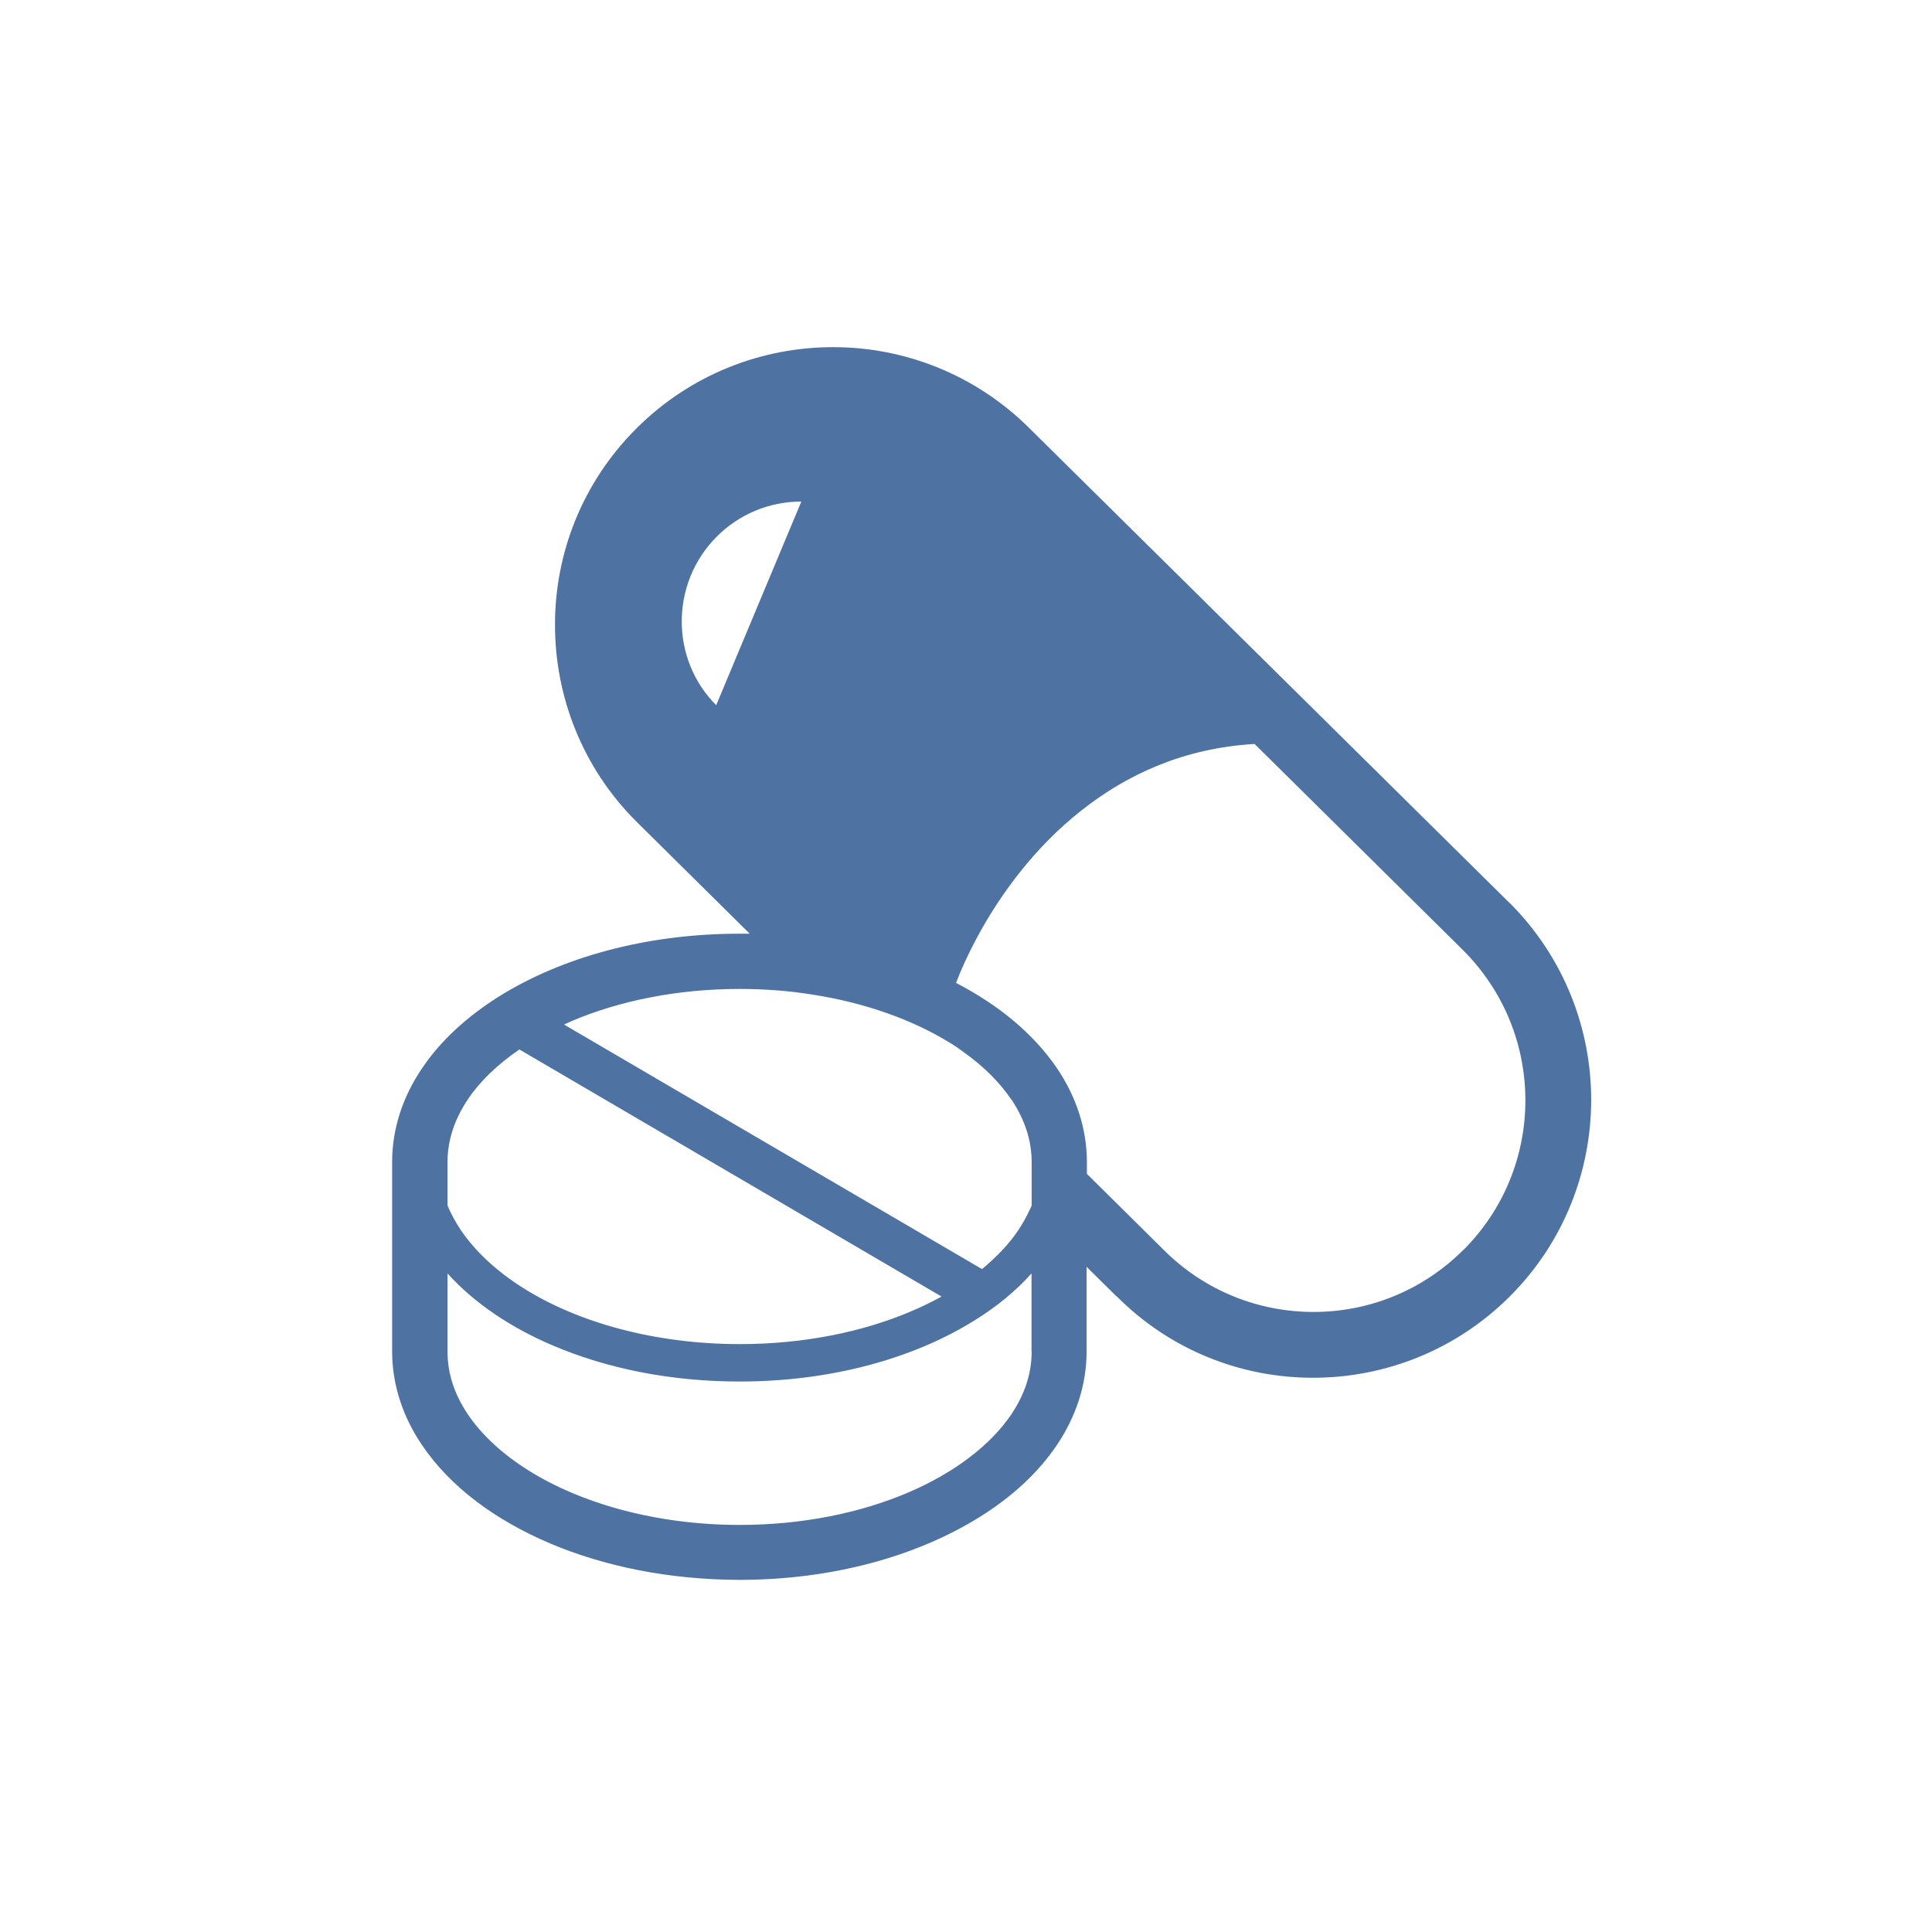 <?xml version="1.0" encoding="UTF-8"?><svg id="_レイヤー_1" xmlns="http://www.w3.org/2000/svg" width="128" height="128" viewBox="0 0 128 128"><defs><style>.cls-1{fill:#4e73a3;}</style></defs><path class="cls-1" d="m100.05,59.86l-31.84-31.48h0c-3.59-3.58-8.32-5.39-13.03-5.38-4.7,0-9.43,1.8-13.02,5.39-3.6,3.59-5.4,8.31-5.39,13.02,0,4.71,1.8,9.44,5.39,13.02l7.51,7.43c-.23,0-.45,0-.68,0-6.16,0-11.76,1.55-15.95,4.17-2.09,1.32-3.84,2.9-5.08,4.75-1.25,1.84-1.98,3.96-1.98,6.2v12.56c0,2.24.73,4.36,1.98,6.2,1.87,2.77,4.85,4.97,8.47,6.51,3.63,1.54,7.94,2.41,12.56,2.42,6.15,0,11.75-1.56,15.94-4.18,2.1-1.31,3.84-2.9,5.09-4.75,1.24-1.84,1.97-3.96,1.97-6.2v-5.61l2,1.98v-.02c3.58,3.6,8.31,5.4,13.02,5.39,4.7,0,9.43-1.8,13.02-5.39,3.6-3.6,5.39-8.32,5.39-13.03,0-4.71-1.8-9.43-5.39-13.03Zm-52.6-13.14c-3.05-3.05-3.05-8.08.04-11.17,1.49-1.49,3.48-2.32,5.6-2.32l-5.64,13.49Zm-17.8,30.27c0-1.44.45-2.81,1.35-4.16.79-1.18,1.95-2.3,3.41-3.3l27.97,16.37c-.64.35-1.31.68-2.02.98-3.21,1.37-7.13,2.17-11.35,2.17-5.64,0-10.73-1.44-14.32-3.7-1.8-1.13-3.22-2.46-4.17-3.87-.35-.53-.64-1.06-.87-1.61v-2.87h0Zm38.7,12.56c0,1.44-.45,2.81-1.35,4.16-1.35,2-3.74,3.86-6.87,5.19-3.13,1.33-6.97,2.13-11.12,2.13-5.54,0-10.53-1.43-14.01-3.62-1.74-1.09-3.1-2.37-4-3.7-.9-1.34-1.35-2.72-1.35-4.16v-5.18c1.77,1.96,4.18,3.59,7.02,4.79,3.55,1.51,7.78,2.37,12.33,2.37,6.06,0,11.56-1.53,15.63-4.09,1.43-.89,2.68-1.92,3.71-3.07v5.18Zm0-9.68c-.04.11-.09.21-.15.32-.2.44-.44.86-.72,1.29-.61.92-1.44,1.79-2.42,2.6l-27.69-16.2c.17-.07.33-.16.5-.23,3.13-1.33,6.97-2.13,11.13-2.13,1.64,0,3.22.12,4.74.36,3.61.55,6.81,1.72,9.26,3.25.3.18.58.38.85.58,1.32.94,2.37,1.99,3.11,3.08.01.01.03.03.04.04.9,1.35,1.35,2.72,1.35,4.16v2.87h0Zm28.6,2.94c-2.75,2.74-6.32,4.11-9.92,4.11s-7.18-1.36-9.93-4.11h0s-5.09-5.04-5.09-5.04v-.78c0-2.24-.73-4.36-1.97-6.2-1.56-2.3-3.88-4.21-6.7-5.67.35-.91.8-1.91,1.35-2.93,1.55-2.91,3.87-6.07,6.95-8.49,3.06-2.42,6.83-4.14,11.48-4.41l13.83,13.68h0c2.74,2.75,4.11,6.33,4.11,9.93,0,3.6-1.37,7.18-4.11,9.92Z"/></svg>
